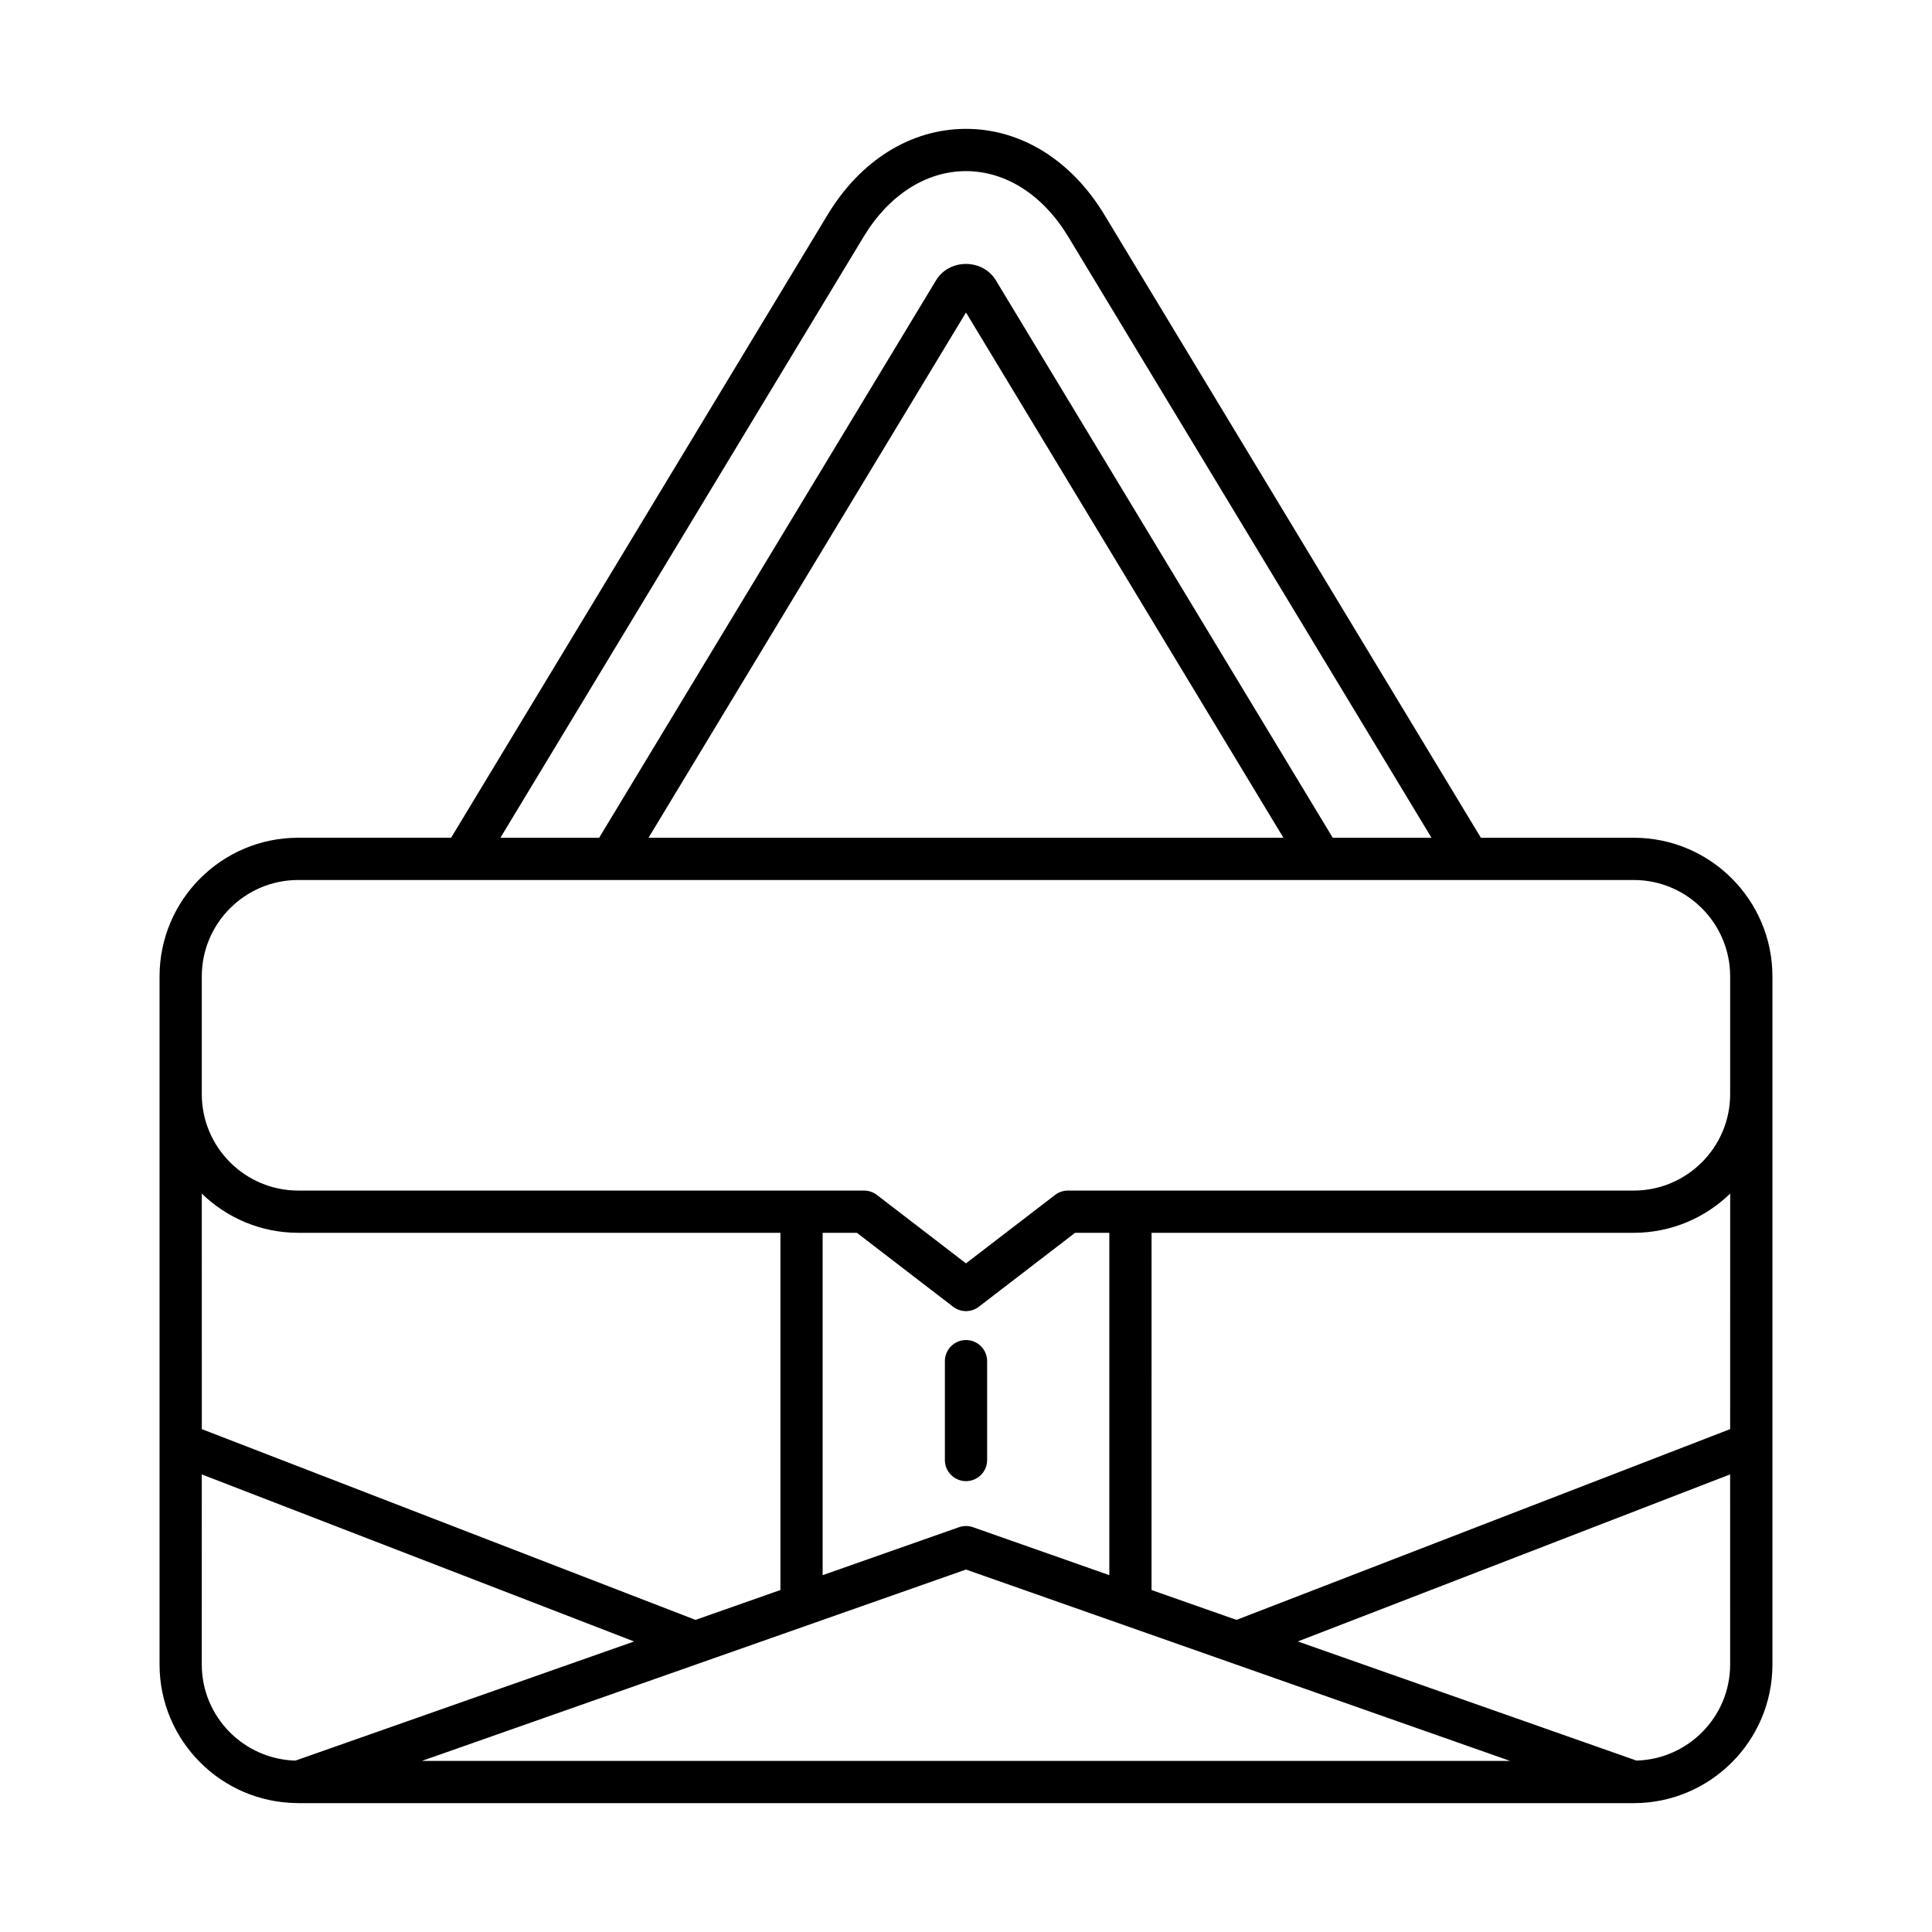 <?xml version="1.0" encoding="UTF-8"?>
<!-- Uploaded to: ICON Repo, www.iconrepo.com, Generator: ICON Repo Mixer Tools -->
<svg fill="#000000" width="800px" height="800px" version="1.1" viewBox="144 144 512 512" xmlns="http://www.w3.org/2000/svg">
 <g>
  <path d="m222.64 621.83c0.031 0.004 0.059 0.004 0.086 0.004 0.102 0 0.199 0.016 0.301 0.016h353.92c0.004 0 0.012 0.004 0.016 0.004 0.008 0 0.016-0.004 0.027-0.004 20.254-0.016 36.723-16.492 36.723-36.742v-182.35c0-20.258-16.48-36.746-36.746-36.746h-40.52l-99.77-165.09c-8.742-14.473-22.113-22.773-36.68-22.773-14.57 0-27.941 8.297-36.676 22.77l-99.773 165.09h-40.52c-20.266 0-36.746 16.484-36.746 36.746v182.35c0 20.129 16.273 36.516 36.359 36.727zm33.176-11.176 144.18-50.711 144.18 50.711zm106.19-49.219v-90.73h9.07l25.508 19.594c1.008 0.773 2.207 1.16 3.41 1.16s2.406-0.387 3.41-1.16l25.508-19.594h9.07v90.727l-36.129-12.707c-1.203-0.422-2.516-0.422-3.719 0zm240.5 23.668c0 13.832-11.07 25.07-24.809 25.473l-89.766-31.574 114.57-44.273zm0-62.371-130.83 50.555-22.504-7.914 0.004-94.668h127.79c9.93 0 18.934-3.973 25.551-10.391zm-229.62-316.02c6.672-11.035 16.543-17.363 27.102-17.363 10.555 0 20.426 6.332 27.098 17.367l96.273 159.3h-26.168l-89.266-147.71c-1.648-2.727-4.609-4.352-7.938-4.356-3.324 0-6.293 1.625-7.934 4.348l-89.273 147.72h-26.168zm111.23 159.3h-168.25l84.129-139.2zm-286.64 36.746c0-14.086 11.465-25.547 25.551-25.547h353.93c14.086 0 25.551 11.461 25.551 25.547v31.207c0 14.086-11.465 25.547-25.551 25.547h-149.95c-1.234 0-2.434 0.406-3.41 1.16l-23.605 18.133-23.605-18.133c-0.977-0.75-2.176-1.16-3.41-1.16h-149.95c-14.086 0-25.551-11.461-25.551-25.547zm0 57.559c6.617 6.418 15.625 10.391 25.551 10.391h127.79v94.664l-22.504 7.914-130.83-50.551zm0 74.418 114.57 44.273-89.766 31.574c-13.738-0.402-24.809-11.641-24.809-25.473z"/>
  <path d="m405.6 530.92v-26.199c0-3.09-2.504-5.598-5.598-5.598s-5.598 2.508-5.598 5.598v26.199c0 3.09 2.504 5.598 5.598 5.598s5.598-2.508 5.598-5.598z"/>
 </g>
</svg>
